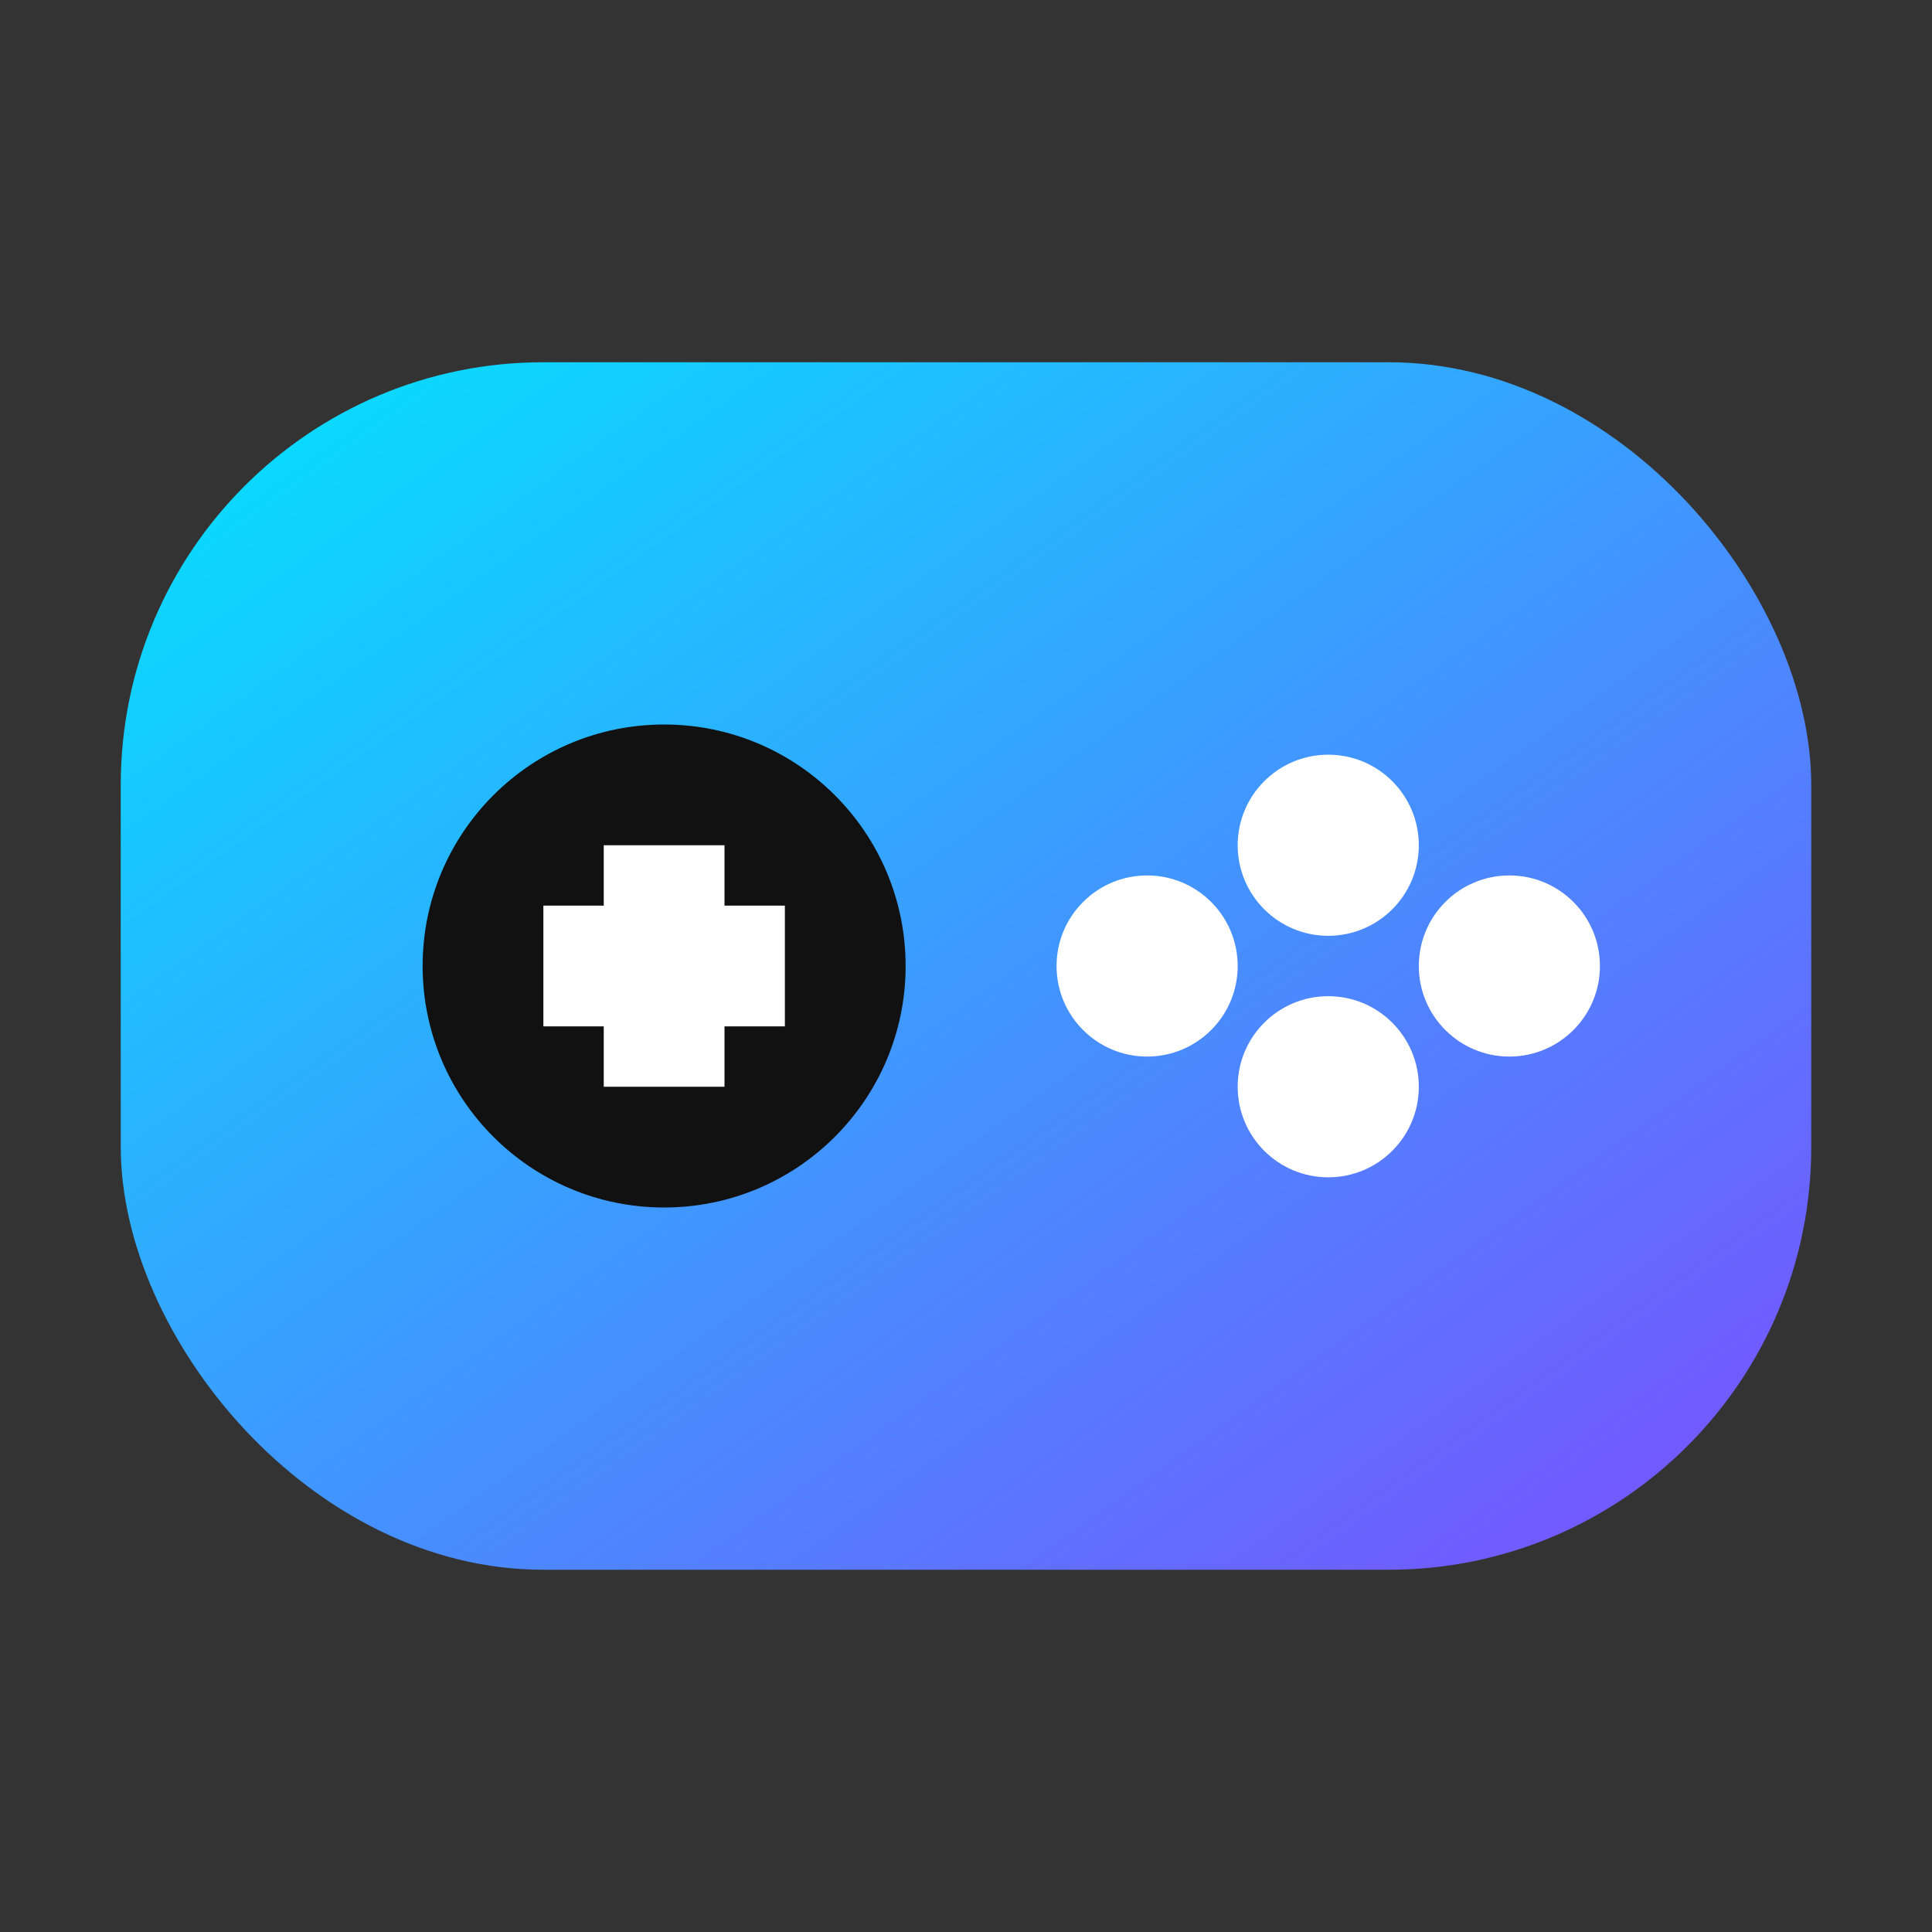 <svg xmlns="http://www.w3.org/2000/svg" width="64" height="64" viewBox="0 0 64 64">
  <rect x="0" y="0" width="64" height="64" fill="#333333" stroke="none"/>
  <defs>
    <linearGradient id="g" x1="0" x2="1" y1="0" y2="1">
      <stop offset="0" stop-color="#00e5ff"/>
      <stop offset="1" stop-color="#7c4dff"/>
    </linearGradient>
  </defs>
  <rect rx="14" ry="14" x="4" y="12" width="56" height="40" fill="url(#g)"/>
  <circle cx="22" cy="32" r="8" fill="#111"/>
  <rect x="20" y="28" width="4" height="8" fill="#fff"/>
  <rect x="18" y="30" width="8" height="4" fill="#fff"/>
  <circle cx="44" cy="28" r="3" fill="#fff"/>
  <circle cx="50" cy="32" r="3" fill="#fff"/>
  <circle cx="44" cy="36" r="3" fill="#fff"/>
  <circle cx="38" cy="32" r="3" fill="#fff"/>
</svg>